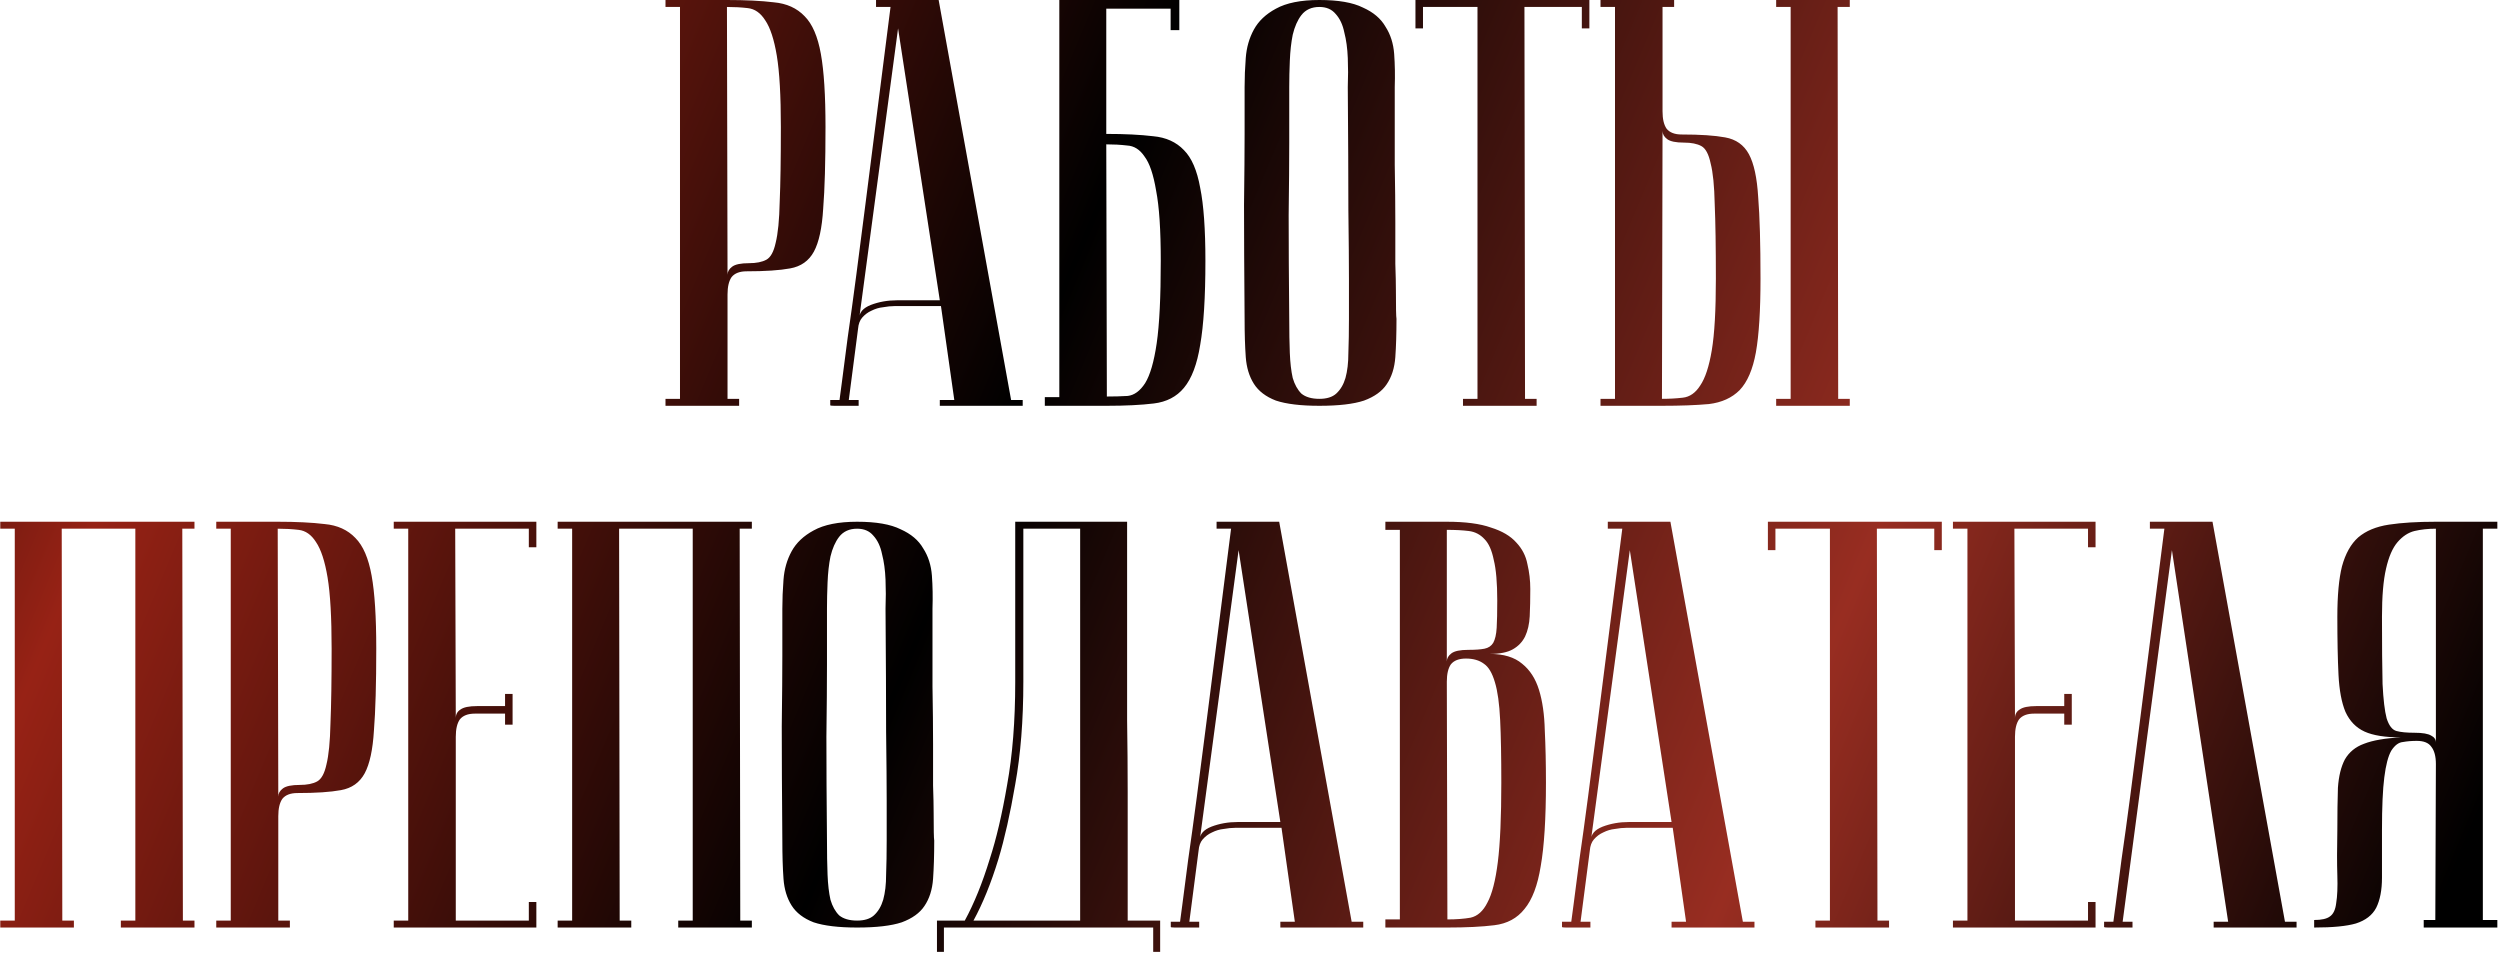 <?xml version="1.0" encoding="UTF-8"?> <svg xmlns="http://www.w3.org/2000/svg" width="345" height="132" viewBox="0 0 345 132" fill="none"> <path d="M100.319 0.96L100.399 37.92C100.399 37.493 100.612 37.12 101.039 36.8C101.466 36.48 102.239 36.32 103.359 36.32C104.372 36.32 105.172 36.16 105.759 35.84C106.346 35.52 106.772 34.747 107.039 33.52C107.359 32.24 107.546 30.347 107.599 27.84C107.706 25.333 107.759 21.893 107.759 17.52C107.759 13.2 107.572 9.92 107.199 7.68C106.826 5.44 106.292 3.813 105.599 2.8C104.959 1.787 104.159 1.227 103.199 1.12C102.292 1.013 101.332 0.96 100.319 0.96ZM100.319 -3.8147e-06C102.879 -3.8147e-06 105.039 0.107 106.799 0.32C108.559 0.48 109.972 1.12 111.039 2.24C112.106 3.307 112.852 5.04 113.279 7.44C113.706 9.787 113.919 13.147 113.919 17.52C113.919 22.373 113.812 26.133 113.599 28.8C113.439 31.467 113.012 33.44 112.319 34.72C111.626 36 110.532 36.773 109.039 37.04C107.599 37.307 105.599 37.44 103.039 37.44C102.079 37.44 101.386 37.707 100.959 38.24C100.586 38.773 100.399 39.573 100.399 40.64V55.04H101.999V56H91.839V55.04H93.839V0.96H91.839V-3.8147e-06H100.319ZM129.693 41.44L123.933 3.92L118.573 43.92C118.573 43.12 119.106 42.507 120.173 42.08C121.293 41.653 122.493 41.44 123.773 41.44H129.693ZM129.853 42.24H123.453C122.973 42.24 122.439 42.293 121.853 42.4C121.319 42.453 120.786 42.613 120.253 42.88C119.773 43.093 119.346 43.413 118.973 43.84C118.653 44.213 118.466 44.72 118.413 45.36L117.133 55.2H118.493V56C118.333 56 118.013 56 117.533 56C117.106 56 116.679 56 116.253 56C115.826 56 115.453 56 115.133 56C114.759 56 114.573 55.973 114.573 55.92V55.2H115.853C115.853 55.147 115.959 54.347 116.173 52.8C116.386 51.2 116.653 49.147 116.973 46.64C117.346 44.08 117.746 41.173 118.173 37.92C118.599 34.667 119.026 31.36 119.453 28C120.466 20.053 121.613 11.04 122.893 0.96H120.893V-3.8147e-06H129.533L139.533 55.2H141.133V56H129.693V55.2H131.693L129.853 42.24ZM152.666 18.48C155.226 18.48 157.386 18.587 159.146 18.8C160.906 18.96 162.319 19.6 163.386 20.72C164.453 21.787 165.199 23.52 165.626 25.92C166.106 28.267 166.346 31.627 166.346 36C166.346 41.013 166.106 44.88 165.626 47.6C165.199 50.267 164.453 52.24 163.386 53.52C162.373 54.747 160.986 55.467 159.226 55.68C157.466 55.893 155.306 56 152.746 56H144.186V54.8H146.186V-3.8147e-06H162.746V4.16H161.546V1.2H152.666V18.48ZM152.746 54.72C153.759 54.72 154.719 54.693 155.626 54.64C156.533 54.533 157.333 53.947 158.026 52.88C158.719 51.76 159.253 49.92 159.626 47.36C159.999 44.8 160.186 41.013 160.186 36C160.186 31.733 159.973 28.507 159.546 26.32C159.173 24.08 158.639 22.507 157.946 21.6C157.306 20.64 156.506 20.133 155.546 20.08C154.639 19.973 153.679 19.92 152.666 19.92L152.746 54.72ZM171.755 44C171.701 37.6 171.675 32.347 171.675 28.24C171.728 24.133 171.755 20.88 171.755 18.48V12C171.755 10.72 171.808 9.387 171.915 8C172.021 6.56 172.395 5.253 173.035 4.08C173.675 2.907 174.688 1.947 176.075 1.2C177.515 0.4 179.515 -3.8147e-06 182.075 -3.8147e-06C184.688 -3.8147e-06 186.688 0.347 188.075 1.04C189.515 1.68 190.555 2.56 191.195 3.68C191.888 4.747 192.288 6 192.395 7.44C192.501 8.88 192.528 10.4 192.475 12C192.475 16.053 192.475 19.627 192.475 22.72C192.528 25.76 192.555 28.427 192.555 30.72C192.555 32.96 192.555 34.853 192.555 36.4C192.608 37.947 192.635 39.2 192.635 40.16C192.635 42.453 192.661 43.733 192.715 44C192.715 46.027 192.661 47.787 192.555 49.28C192.448 50.773 192.048 52.027 191.355 53.04C190.715 54 189.675 54.747 188.235 55.28C186.795 55.76 184.741 56 182.075 56C179.515 56 177.515 55.76 176.075 55.28C174.688 54.747 173.675 53.973 173.035 52.96C172.395 51.947 172.021 50.72 171.915 49.28C171.808 47.787 171.755 46.027 171.755 44ZM177.915 44C177.915 45.76 177.941 47.333 177.995 48.72C178.048 50.053 178.181 51.2 178.395 52.16C178.661 53.067 179.061 53.787 179.595 54.32C180.181 54.8 181.008 55.04 182.075 55.04C183.088 55.04 183.861 54.8 184.395 54.32C184.981 53.787 185.408 53.067 185.675 52.16C185.941 51.2 186.075 50.053 186.075 48.72C186.128 47.333 186.155 45.76 186.155 44V38.56C186.155 36.32 186.128 33.12 186.075 28.96C186.075 24.747 186.048 19.093 185.995 12C186.048 10.613 186.048 9.28 185.995 8C185.941 6.667 185.781 5.493 185.515 4.48C185.301 3.413 184.901 2.56 184.315 1.92C183.781 1.28 183.035 0.96 182.075 0.96C181.008 0.96 180.181 1.333 179.595 2.08C179.061 2.773 178.661 3.68 178.395 4.8C178.181 5.867 178.048 7.067 177.995 8.4C177.941 9.68 177.915 10.88 177.915 12V19.68C177.915 22.293 177.888 25.627 177.835 29.68C177.835 33.68 177.861 38.453 177.915 44ZM219.333 -3.8147e-06V3.92H218.293V0.96H210.373L210.453 55.04H212.053V56H201.893V55.04H203.893V0.96H196.373V3.92H195.333V-3.8147e-06H219.333ZM245.11 0.96V-3.8147e-06H255.27V0.96H253.59L253.67 55.04H255.27V56H245.11V55.04H247.11V0.96H245.11ZM220.87 56V55.04H222.87V0.96H220.87V-3.8147e-06H231.03V0.96H229.43V15.36C229.43 16.427 229.617 17.227 229.99 17.76C230.417 18.293 231.11 18.56 232.07 18.56C234.63 18.56 236.63 18.693 238.07 18.96C239.564 19.227 240.657 20 241.35 21.28C242.044 22.56 242.47 24.533 242.63 27.2C242.844 29.867 242.95 33.627 242.95 38.48C242.95 42.853 242.737 46.24 242.31 48.64C241.884 50.987 241.137 52.72 240.07 53.84C239.004 54.907 237.59 55.547 235.83 55.76C234.07 55.92 231.91 56 229.35 56H220.87ZM229.35 55.04C230.364 55.04 231.324 54.987 232.23 54.88C233.19 54.773 233.99 54.213 234.63 53.2C235.324 52.187 235.857 50.56 236.23 48.32C236.604 46.08 236.79 42.8 236.79 38.48C236.79 34.107 236.737 30.667 236.63 28.16C236.577 25.653 236.39 23.787 236.07 22.56C235.804 21.28 235.377 20.48 234.79 20.16C234.204 19.84 233.404 19.68 232.39 19.68C231.27 19.68 230.497 19.52 230.07 19.2C229.644 18.88 229.43 18.507 229.43 18.08L229.35 55.04ZM8.518 72.96L8.598 127.04H10.197V128H0.038V127.04H2.038V72.96H0.038V72H26.837V72.96H25.157L25.238 127.04H26.837V128H16.677V127.04H18.677V72.96H8.518ZM38.324 72.96L38.404 109.92C38.404 109.493 38.617 109.12 39.044 108.8C39.47 108.48 40.244 108.32 41.364 108.32C42.377 108.32 43.177 108.16 43.764 107.84C44.35 107.52 44.777 106.747 45.044 105.52C45.364 104.24 45.55 102.347 45.604 99.84C45.71 97.333 45.764 93.893 45.764 89.52C45.764 85.2 45.577 81.92 45.204 79.68C44.83 77.44 44.297 75.813 43.604 74.8C42.964 73.787 42.164 73.227 41.204 73.12C40.297 73.013 39.337 72.96 38.324 72.96ZM38.324 72C40.884 72 43.044 72.107 44.804 72.32C46.564 72.48 47.977 73.12 49.044 74.24C50.11 75.307 50.857 77.04 51.284 79.44C51.71 81.787 51.924 85.147 51.924 89.52C51.924 94.373 51.817 98.133 51.604 100.8C51.444 103.467 51.017 105.44 50.324 106.72C49.63 108 48.537 108.773 47.044 109.04C45.604 109.307 43.604 109.44 41.044 109.44C40.084 109.44 39.39 109.707 38.964 110.24C38.59 110.773 38.404 111.573 38.404 112.64V127.04H40.004V128H29.844V127.04H31.844V72.96H29.844V72H38.324ZM74.017 72V75.52H72.978V72.96H62.818L62.898 99.12C62.898 98.587 63.111 98.187 63.538 97.92C63.964 97.6 64.737 97.44 65.858 97.44H69.698V95.76H70.737V100H69.698V98.48H65.537C64.578 98.48 63.884 98.747 63.458 99.28C63.084 99.813 62.898 100.613 62.898 101.68V127.04H72.978V124.48H74.017V128H54.337V127.04H56.337V72.96H54.337V72H74.017ZM85.436 72.96L85.516 127.04H87.116V128H76.956V127.04H78.956V72.96H76.956V72H103.756V72.96H102.076L102.156 127.04H103.756V128H93.596V127.04H95.596V72.96H85.436ZM107.963 116C107.909 109.6 107.883 104.347 107.883 100.24C107.936 96.133 107.963 92.88 107.963 90.48V84C107.963 82.72 108.016 81.387 108.123 80C108.229 78.56 108.603 77.253 109.243 76.08C109.883 74.907 110.896 73.947 112.283 73.2C113.723 72.4 115.723 72 118.283 72C120.896 72 122.896 72.347 124.283 73.04C125.723 73.68 126.763 74.56 127.403 75.68C128.096 76.747 128.496 78 128.603 79.44C128.709 80.88 128.736 82.4 128.683 84C128.683 88.053 128.683 91.627 128.683 94.72C128.736 97.76 128.763 100.427 128.763 102.72C128.763 104.96 128.763 106.853 128.763 108.4C128.816 109.947 128.843 111.2 128.843 112.16C128.843 114.453 128.869 115.733 128.923 116C128.923 118.027 128.869 119.787 128.763 121.28C128.656 122.773 128.256 124.027 127.563 125.04C126.923 126 125.883 126.747 124.443 127.28C123.003 127.76 120.949 128 118.283 128C115.723 128 113.723 127.76 112.283 127.28C110.896 126.747 109.883 125.973 109.243 124.96C108.603 123.947 108.229 122.72 108.123 121.28C108.016 119.787 107.963 118.027 107.963 116ZM114.123 116C114.123 117.76 114.149 119.333 114.203 120.72C114.256 122.053 114.389 123.2 114.603 124.16C114.869 125.067 115.269 125.787 115.803 126.32C116.389 126.8 117.216 127.04 118.283 127.04C119.296 127.04 120.069 126.8 120.603 126.32C121.189 125.787 121.616 125.067 121.883 124.16C122.149 123.2 122.283 122.053 122.283 120.72C122.336 119.333 122.363 117.76 122.363 116V110.56C122.363 108.32 122.336 105.12 122.283 100.96C122.283 96.747 122.256 91.093 122.203 84C122.256 82.613 122.256 81.28 122.203 80C122.149 78.667 121.989 77.493 121.723 76.48C121.509 75.413 121.109 74.56 120.523 73.92C119.989 73.28 119.243 72.96 118.283 72.96C117.216 72.96 116.389 73.333 115.803 74.08C115.269 74.773 114.869 75.68 114.603 76.8C114.389 77.867 114.256 79.067 114.203 80.4C114.149 81.68 114.123 82.88 114.123 84V91.68C114.123 94.293 114.096 97.627 114.043 101.68C114.043 105.68 114.069 110.453 114.123 116ZM155.541 72C155.541 72 155.541 72.8 155.541 74.4C155.541 75.947 155.541 78 155.541 80.56C155.541 83.12 155.541 86.053 155.541 89.36C155.541 92.613 155.541 95.947 155.541 99.36C155.594 102.773 155.621 106.133 155.621 109.44C155.621 112.693 155.621 115.627 155.621 118.24C155.621 120.8 155.621 122.907 155.621 124.56C155.621 126.16 155.621 126.987 155.621 127.04H160.101V131.36H159.141V128H130.261V131.36H129.301V127.04H133.141C134.421 124.693 135.567 121.867 136.581 118.56C137.487 115.787 138.287 112.373 138.981 108.32C139.727 104.213 140.101 99.493 140.101 94.16V72H155.541ZM141.221 72.96V94.08C141.221 99.413 140.847 104.133 140.101 108.24C139.407 112.293 138.634 115.733 137.781 118.56C136.767 121.867 135.621 124.693 134.341 127.04H149.061V72.96H141.221ZM176.688 113.44L170.928 75.92L165.568 115.92C165.568 115.12 166.101 114.507 167.168 114.08C168.288 113.653 169.488 113.44 170.768 113.44H176.688ZM176.848 114.24H170.448C169.968 114.24 169.435 114.293 168.848 114.4C168.315 114.453 167.781 114.613 167.248 114.88C166.768 115.093 166.341 115.413 165.968 115.84C165.648 116.213 165.461 116.72 165.408 117.36L164.128 127.2H165.488V128C165.328 128 165.008 128 164.528 128C164.101 128 163.675 128 163.248 128C162.821 128 162.448 128 162.128 128C161.755 128 161.568 127.973 161.568 127.92V127.2H162.848C162.848 127.147 162.955 126.347 163.168 124.8C163.381 123.2 163.648 121.147 163.968 118.64C164.341 116.08 164.741 113.173 165.168 109.92C165.595 106.667 166.021 103.36 166.448 100C167.461 92.053 168.608 83.04 169.888 72.96H167.888V72H176.528L186.528 127.2H188.128V128H176.688V127.2H178.688L176.848 114.24ZM199.741 126.88C200.968 126.88 202.035 126.8 202.941 126.64C203.901 126.427 204.675 125.733 205.261 124.56C205.901 123.387 206.381 121.52 206.701 118.96C207.021 116.4 207.181 112.747 207.181 108C207.181 104.427 207.128 101.547 207.021 99.36C206.915 97.12 206.675 95.387 206.301 94.16C205.928 92.88 205.421 92.027 204.781 91.6C204.141 91.12 203.315 90.88 202.301 90.88C201.341 90.88 200.648 91.147 200.221 91.68C199.848 92.213 199.661 93.013 199.661 94.08L199.741 126.88ZM191.181 72H199.661C202.221 72 204.248 72.267 205.741 72.8C207.288 73.28 208.461 73.973 209.261 74.88C210.061 75.733 210.568 76.72 210.781 77.84C211.048 78.96 211.181 80.107 211.181 81.28C211.181 82.667 211.155 83.92 211.101 85.04C211.048 86.107 210.835 87.04 210.461 87.84C210.088 88.587 209.528 89.173 208.781 89.6C208.035 90.027 206.968 90.24 205.581 90.24C207.501 90.24 208.995 90.693 210.061 91.6C211.128 92.453 211.901 93.653 212.381 95.2C212.861 96.747 213.128 98.613 213.181 100.8C213.288 102.987 213.341 105.387 213.341 108C213.341 112.96 213.101 116.8 212.621 119.52C212.195 122.187 211.448 124.16 210.381 125.44C209.368 126.72 207.981 127.467 206.221 127.68C204.515 127.893 202.355 128 199.741 128H191.181V126.88H193.181V73.12H191.181V72ZM199.661 91.28C199.661 90.853 199.875 90.48 200.301 90.16C200.728 89.84 201.501 89.68 202.621 89.68C203.581 89.68 204.328 89.627 204.861 89.52C205.395 89.413 205.795 89.147 206.061 88.72C206.328 88.24 206.488 87.547 206.541 86.64C206.595 85.733 206.621 84.48 206.621 82.88C206.621 80.427 206.461 78.56 206.141 77.28C205.875 75.947 205.448 74.987 204.861 74.4C204.275 73.76 203.555 73.387 202.701 73.28C201.848 73.173 200.835 73.12 199.661 73.12V91.28ZM230.676 113.44L224.916 75.92L219.556 115.92C219.556 115.12 220.089 114.507 221.156 114.08C222.276 113.653 223.476 113.44 224.756 113.44H230.676ZM230.836 114.24H224.436C223.956 114.24 223.422 114.293 222.836 114.4C222.302 114.453 221.769 114.613 221.236 114.88C220.756 115.093 220.329 115.413 219.956 115.84C219.636 116.213 219.449 116.72 219.396 117.36L218.116 127.2H219.476V128C219.316 128 218.996 128 218.516 128C218.089 128 217.662 128 217.236 128C216.809 128 216.436 128 216.116 128C215.742 128 215.556 127.973 215.556 127.92V127.2H216.836C216.836 127.147 216.942 126.347 217.156 124.8C217.369 123.2 217.636 121.147 217.956 118.64C218.329 116.08 218.729 113.173 219.156 109.92C219.582 106.667 220.009 103.36 220.436 100C221.449 92.053 222.596 83.04 223.876 72.96H221.876V72H230.516L240.516 127.2H242.116V128H230.676V127.2H232.676L230.836 114.24ZM267.969 72V75.92H266.929V72.96H259.009L259.089 127.04H260.689V128H250.529V127.04H252.529V72.96H245.009V75.92H243.969V72H267.969ZM289.186 72V75.52H288.146V72.96H277.986L278.066 99.12C278.066 98.587 278.28 98.187 278.706 97.92C279.133 97.6 279.906 97.44 281.026 97.44H284.866V95.76H285.906V100H284.866V98.48H280.706C279.746 98.48 279.053 98.747 278.626 99.28C278.253 99.813 278.066 100.613 278.066 101.68V127.04H288.146V124.48H289.186V128H269.506V127.04H271.506V72.96H269.506V72H289.186ZM305.325 72L315.325 127.2H316.925V128H305.485V127.2H307.485L299.725 75.92L292.925 127.2H294.285V128C294.125 128 293.805 128 293.325 128C292.898 128 292.472 128 292.045 128C291.618 128 291.245 128 290.925 128C290.552 128 290.365 127.973 290.365 127.92V127.2H291.645C291.645 127.147 291.752 126.347 291.965 124.8C292.178 123.2 292.445 121.147 292.765 118.64C293.138 116.08 293.538 113.173 293.965 109.92C294.392 106.667 294.818 103.36 295.245 100C296.258 92.053 297.405 83.04 298.685 72.96H296.685V72H305.325ZM336.153 72.96C335.086 72.96 334.1 73.067 333.193 73.28C332.34 73.493 331.566 74 330.873 74.8C330.18 75.6 329.646 76.827 329.273 78.48C328.9 80.08 328.713 82.293 328.713 85.12C328.713 89.12 328.74 92.213 328.793 94.4C328.9 96.533 329.086 98.107 329.353 99.12C329.673 100.133 330.126 100.72 330.713 100.88C331.3 101.04 332.126 101.12 333.193 101.12C334.313 101.12 335.086 101.253 335.513 101.52C335.94 101.733 336.153 102.053 336.153 102.48V72.96ZM344.633 72V72.96H342.633V126.96H344.633V128H334.473V126.96H336.073L336.153 105.44C336.153 104.373 335.94 103.573 335.513 103.04C335.14 102.507 334.473 102.24 333.513 102.24C332.82 102.24 332.18 102.293 331.593 102.4C331.006 102.453 330.473 102.853 329.993 103.6C329.566 104.347 329.246 105.573 329.033 107.28C328.82 108.933 328.713 111.36 328.713 114.56C328.713 117.227 328.713 119.413 328.713 121.12C328.713 122.827 328.446 124.213 327.913 125.28C327.38 126.293 326.446 127.013 325.113 127.44C323.833 127.813 321.913 128 319.353 128V126.96C320.366 126.96 321.086 126.8 321.513 126.48C321.993 126.16 322.286 125.547 322.393 124.64C322.553 123.68 322.606 122.4 322.553 120.8C322.5 119.2 322.5 117.12 322.553 114.56C322.553 112.267 322.58 110.32 322.633 108.72C322.74 107.12 323.06 105.813 323.593 104.8C324.18 103.787 325.06 103.067 326.233 102.64C327.46 102.16 329.166 101.867 331.353 101.76C329.166 101.76 327.486 101.493 326.313 100.96C325.14 100.427 324.26 99.52 323.673 98.24C323.14 96.96 322.82 95.253 322.713 93.12C322.606 90.987 322.553 88.32 322.553 85.12C322.553 82.187 322.766 79.867 323.193 78.16C323.673 76.4 324.42 75.067 325.433 74.16C326.5 73.253 327.913 72.667 329.673 72.4C331.433 72.133 333.593 72 336.153 72H344.633Z" fill="url(#paint0_linear_17_45)"></path> <defs> <linearGradient id="paint0_linear_17_45" x1="-28.7" y1="-1.667" x2="327.236" y2="147.476" gradientUnits="userSpaceOnUse"> <stop></stop> <stop offset="0.174" stop-color="#972215"></stop> <stop offset="0.461"></stop> <stop offset="0.763" stop-color="#982D21"></stop> <stop offset="1"></stop> </linearGradient> </defs> </svg> 